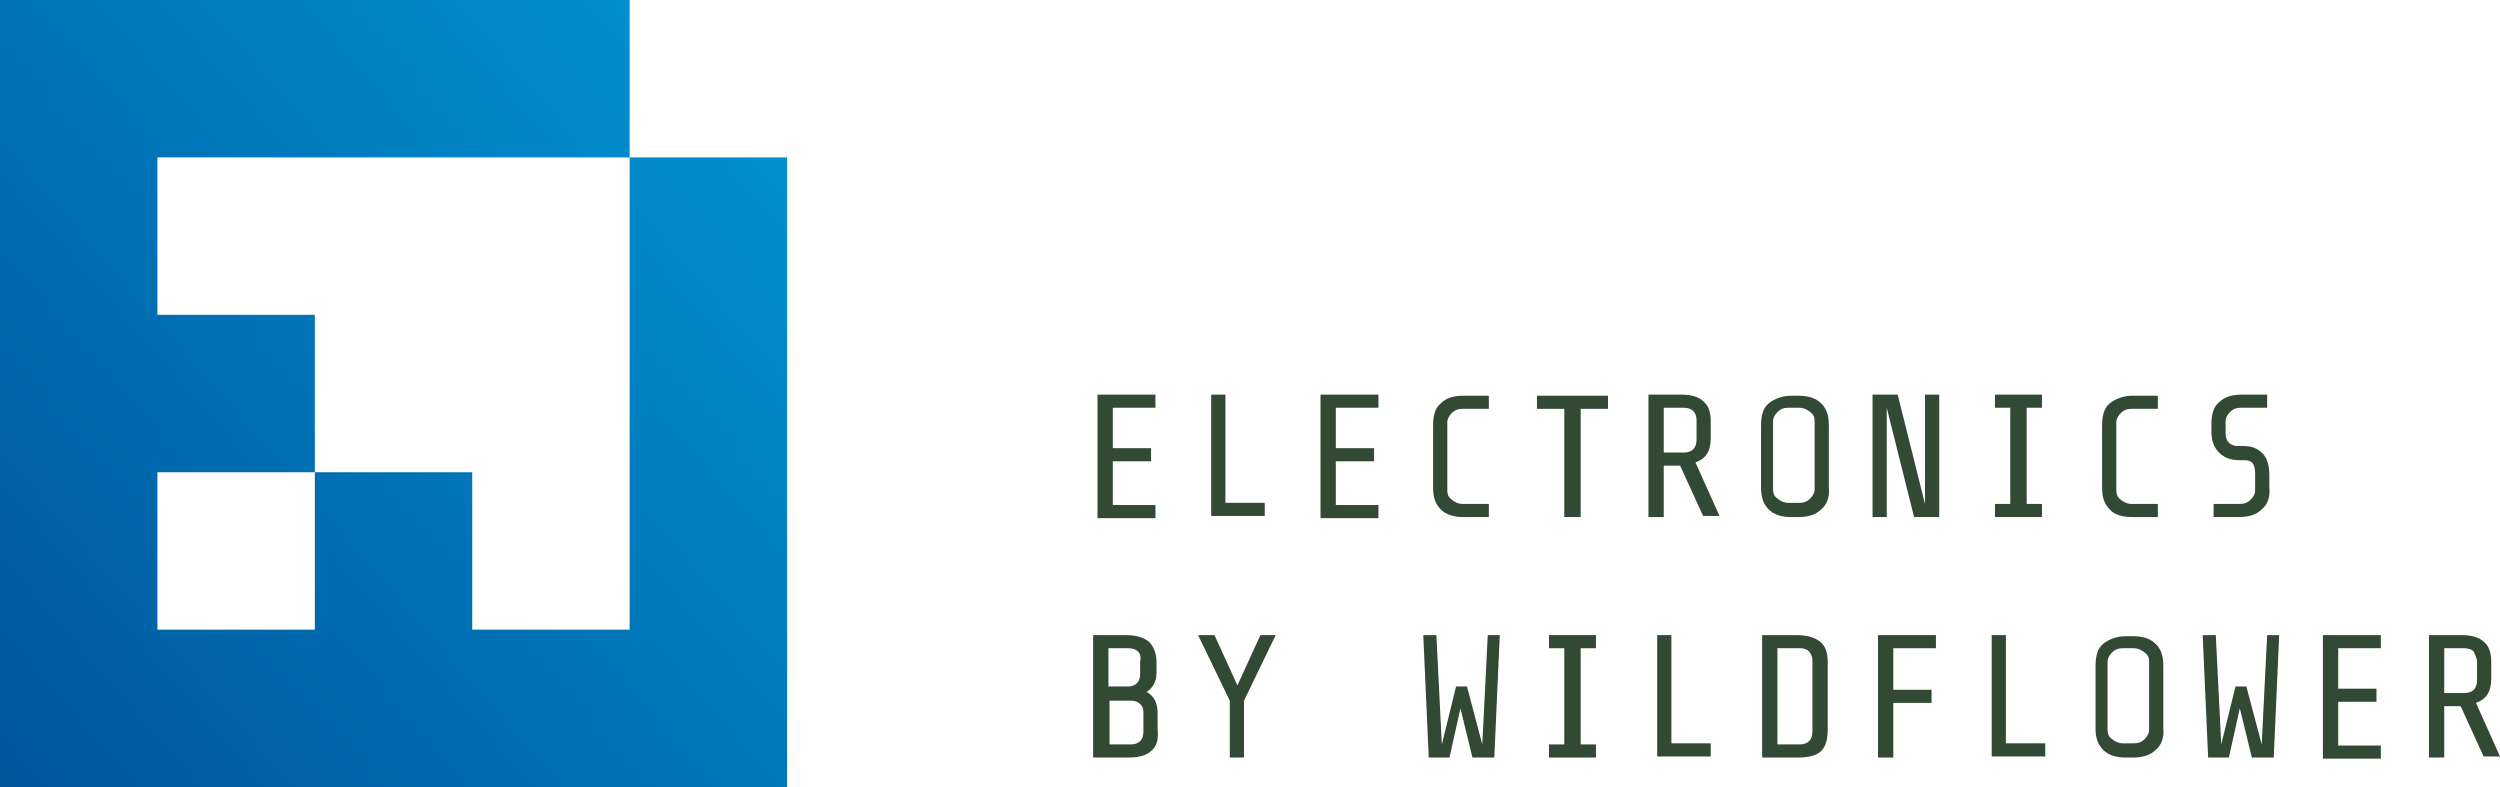 <svg xmlns="http://www.w3.org/2000/svg" xmlns:xlink="http://www.w3.org/1999/xlink" id="Capa_1" x="0px" y="0px" viewBox="0 0 228.7 72" style="enable-background:new 0 0 228.7 72;" xml:space="preserve"><style type="text/css">	.st0{fill:url(#SVGID_1_);}	.st1{fill:#324A33;}</style><linearGradient id="SVGID_1_" gradientUnits="userSpaceOnUse" x1="-9.852" y1="75.9" x2="71.419" y2="5.179">	<stop offset="0" style="stop-color:#004E95"></stop>	<stop offset="1" style="stop-color:#0094D4"></stop></linearGradient><polygon class="st0" points="0,0 0,72 72,72 72,14.4 57.6,14.4 57.6,57.6 43.2,57.6 43.2,43.2 28.8,43.2 28.8,57.6 14.4,57.6  14.4,43.2 28.8,43.2 28.8,28.8 14.4,28.8 14.4,14.4 57.6,14.4 57.6,0 "></polygon><g>	<path class="st1" d="M105.7,36.1v1.2h-3.9V41h3.5v1.2h-3.5v4h3.9v1.2h-5.3V36.1H105.7z"></path>	<path class="st1" d="M112.1,36.1v9.9h3.6v1.2h-4.9V36.1H112.1z"></path>	<path class="st1" d="M126.1,36.1v1.2h-3.9V41h3.5v1.2h-3.5v4h3.9v1.2h-5.3V36.1H126.1z"></path>	<path class="st1" d="M131.8,46.6c-0.5-0.5-0.7-1.1-0.7-2v-5.7c0-0.9,0.2-1.6,0.7-2c0.5-0.5,1.2-0.7,2.1-0.7h2.3v1.2h-2.4  c-0.4,0-0.7,0.1-1,0.4c-0.2,0.2-0.4,0.5-0.4,0.8v6.3c0,0.3,0.1,0.6,0.4,0.8c0.2,0.2,0.6,0.4,1,0.4h2.4v1.2h-2.3  C133,47.3,132.3,47.1,131.8,46.6z"></path>	<path class="st1" d="M143.1,47.3v-9.9h-2.5v-1.2h6.5v1.2h-2.5v9.9H143.1z"></path>	<path class="st1" d="M152.2,42.7v4.6h-1.4V36.1h3c0.9,0,1.6,0.2,2,0.6c0.5,0.4,0.7,1,0.7,1.9v1.5c0,1.2-0.5,1.9-1.4,2.2l2.2,4.9  h-1.5l-2.1-4.6H152.2z M154.9,37.6c-0.2-0.2-0.5-0.3-0.9-0.3h-1.8v4.1h1.8c0.4,0,0.7-0.1,0.9-0.3c0.2-0.2,0.3-0.5,0.3-0.9v-1.8  C155.2,38.1,155.1,37.8,154.9,37.6z"></path>	<path class="st1" d="M166.6,46.6c-0.5,0.5-1.2,0.7-2.1,0.7h-0.6c-0.9,0-1.6-0.2-2.1-0.7c-0.5-0.5-0.7-1.1-0.7-2v-5.7  c0-0.9,0.2-1.6,0.7-2s1.2-0.7,2.1-0.7h0.6c0.9,0,1.6,0.2,2.1,0.7c0.5,0.5,0.7,1.1,0.7,2v5.7C167.4,45.5,167.1,46.2,166.6,46.6z   M165.6,37.7c-0.2-0.2-0.6-0.4-1-0.4h-1c-0.4,0-0.7,0.1-1,0.4c-0.2,0.2-0.4,0.5-0.4,0.8v6.3c0,0.3,0.1,0.6,0.4,0.8  c0.2,0.2,0.6,0.4,1,0.4h1c0.4,0,0.7-0.1,1-0.4c0.2-0.2,0.4-0.5,0.4-0.8v-6.3C166,38.2,165.9,37.9,165.6,37.7z"></path>	<path class="st1" d="M172.6,47.3h-1.3V36.1h2.3l2.5,10v-10h1.3v11.2h-2.3l-2.5-10V47.3z"></path>	<path class="st1" d="M183.9,46.1v-8.8h-1.4v-1.2h4.3v1.2h-1.4v8.8h1.4v1.2h-4.3v-1.2H183.9z"></path>	<path class="st1" d="M193,46.6c-0.5-0.5-0.7-1.1-0.7-2v-5.7c0-0.9,0.2-1.6,0.7-2s1.2-0.7,2.1-0.7h2.3v1.2h-2.4  c-0.4,0-0.7,0.1-1,0.4c-0.2,0.2-0.4,0.5-0.4,0.8v6.3c0,0.3,0.1,0.6,0.4,0.8c0.2,0.2,0.6,0.4,1,0.4h2.4v1.2h-2.3  C194.2,47.3,193.4,47.1,193,46.6z"></path>	<path class="st1" d="M206.9,46.6c-0.5,0.5-1.2,0.7-2.1,0.7h-2.3v-1.2h2.4c0.4,0,0.7-0.1,1-0.4c0.2-0.2,0.4-0.5,0.4-0.8v-1.7  c0-0.3-0.1-0.6-0.2-0.8c-0.2-0.2-0.4-0.3-0.7-0.3h-0.5c-0.8,0-1.4-0.2-1.9-0.7s-0.7-1.1-0.7-2v-0.6c0-0.9,0.2-1.6,0.7-2  c0.5-0.5,1.2-0.7,2.1-0.7h2.3v1.2H205c-0.4,0-0.7,0.1-1,0.4c-0.2,0.2-0.4,0.5-0.4,0.8v1.2c0,0.3,0.1,0.6,0.3,0.8  c0.2,0.2,0.5,0.3,0.8,0.3h0.5c0.8,0,1.3,0.2,1.8,0.7c0.4,0.4,0.6,1.1,0.6,2v1.1C207.7,45.5,207.4,46.2,206.9,46.6z"></path>	<path class="st1" d="M105.3,68.7c-0.4,0.4-1.1,0.6-2.1,0.6h-3.2V58.1h3c0.9,0,1.6,0.2,2.1,0.6c0.4,0.4,0.7,1,0.7,1.9v0.9  c0,0.8-0.3,1.4-0.9,1.8c0.7,0.4,1,1,1,2v1.4C106,67.7,105.8,68.3,105.3,68.7z M104.1,59.6c-0.2-0.2-0.5-0.3-0.9-0.3h-1.8v3.5h1.8  c0.3,0,0.6-0.1,0.8-0.3c0.2-0.2,0.3-0.5,0.3-0.8v-1.2C104.4,60.1,104.3,59.8,104.1,59.6z M104.3,64.4c-0.2-0.2-0.5-0.3-0.8-0.3h-2  v4h1.9c0.4,0,0.7-0.1,0.9-0.3c0.2-0.2,0.3-0.5,0.3-0.9v-1.7C104.6,64.8,104.5,64.6,104.3,64.4z"></path>	<path class="st1" d="M112.5,69.3v-5.2l-2.9-6h1.5l2.1,4.6l2.1-4.6h1.4l-2.9,6v5.2H112.5z"></path>	<path class="st1" d="M133.6,64.8l-1,4.5h-1.9l-0.5-11.2h1.2l0.5,10l1.3-5.3h1l1.4,5.3l0.5-10h1.1l-0.5,11.2h-2L133.6,64.8z"></path>	<path class="st1" d="M143.1,68.1v-8.8h-1.4v-1.2h4.3v1.2h-1.4v8.8h1.4v1.2h-4.3v-1.2H143.1z"></path>	<path class="st1" d="M152.9,58.1v9.9h3.6v1.2h-4.9V58.1H152.9z"></path>	<path class="st1" d="M166.6,68.7c-0.4,0.4-1.1,0.6-2.1,0.6h-3.3V58.1h3.1c1,0,1.7,0.2,2.2,0.6c0.5,0.4,0.7,1,0.7,1.9v6.1  C167.2,67.7,167,68.3,166.6,68.7z M165.5,59.6c-0.2-0.2-0.5-0.3-0.8-0.3h-2.1v8.8h2c0.4,0,0.7-0.1,0.9-0.3c0.2-0.2,0.3-0.5,0.3-0.9  v-6.5C165.8,60.1,165.7,59.9,165.5,59.6z"></path>	<path class="st1" d="M176.7,63.1v1.2h-3.5v5h-1.4V58.1h5.3v1.2h-3.9v3.8H176.7z"></path>	<path class="st1" d="M183.5,58.1v9.9h3.6v1.2h-4.9V58.1H183.5z"></path>	<path class="st1" d="M197.2,68.6c-0.5,0.5-1.2,0.7-2.1,0.7h-0.6c-0.9,0-1.6-0.2-2.1-0.7c-0.5-0.5-0.7-1.1-0.7-2v-5.7  c0-0.9,0.2-1.6,0.7-2s1.2-0.7,2.1-0.7h0.6c0.9,0,1.6,0.2,2.1,0.7c0.5,0.5,0.7,1.1,0.7,2v5.7C198,67.5,197.7,68.2,197.2,68.6z   M196.2,59.7c-0.2-0.2-0.6-0.4-1-0.4h-1c-0.4,0-0.7,0.1-1,0.4c-0.2,0.2-0.4,0.5-0.4,0.8v6.3c0,0.3,0.1,0.6,0.4,0.8  c0.2,0.2,0.6,0.4,1,0.4h1c0.4,0,0.7-0.1,1-0.4c0.2-0.2,0.4-0.5,0.4-0.8v-6.3C196.6,60.2,196.5,59.9,196.2,59.7z"></path>	<path class="st1" d="M204.9,64.8l-1,4.5H202l-0.5-11.2h1.2l0.5,10l1.3-5.3h1l1.4,5.3l0.5-10h1.1l-0.5,11.2h-2L204.9,64.8z"></path>	<path class="st1" d="M217.8,58.1v1.2h-3.9V63h3.5v1.2h-3.5v4h3.9v1.2h-5.3V58.1H217.8z"></path>	<path class="st1" d="M223.6,64.7v4.6h-1.4V58.1h3c0.9,0,1.6,0.2,2,0.6c0.5,0.4,0.7,1,0.7,1.9v1.5c0,1.2-0.5,1.9-1.4,2.2l2.2,4.9  h-1.5l-2.1-4.6H223.6z M226.3,59.6c-0.2-0.2-0.5-0.3-0.9-0.3h-1.8v4.1h1.8c0.4,0,0.7-0.1,0.9-0.3c0.2-0.2,0.3-0.5,0.3-0.9v-1.8  C226.5,60.1,226.4,59.8,226.3,59.6z"></path></g></svg>